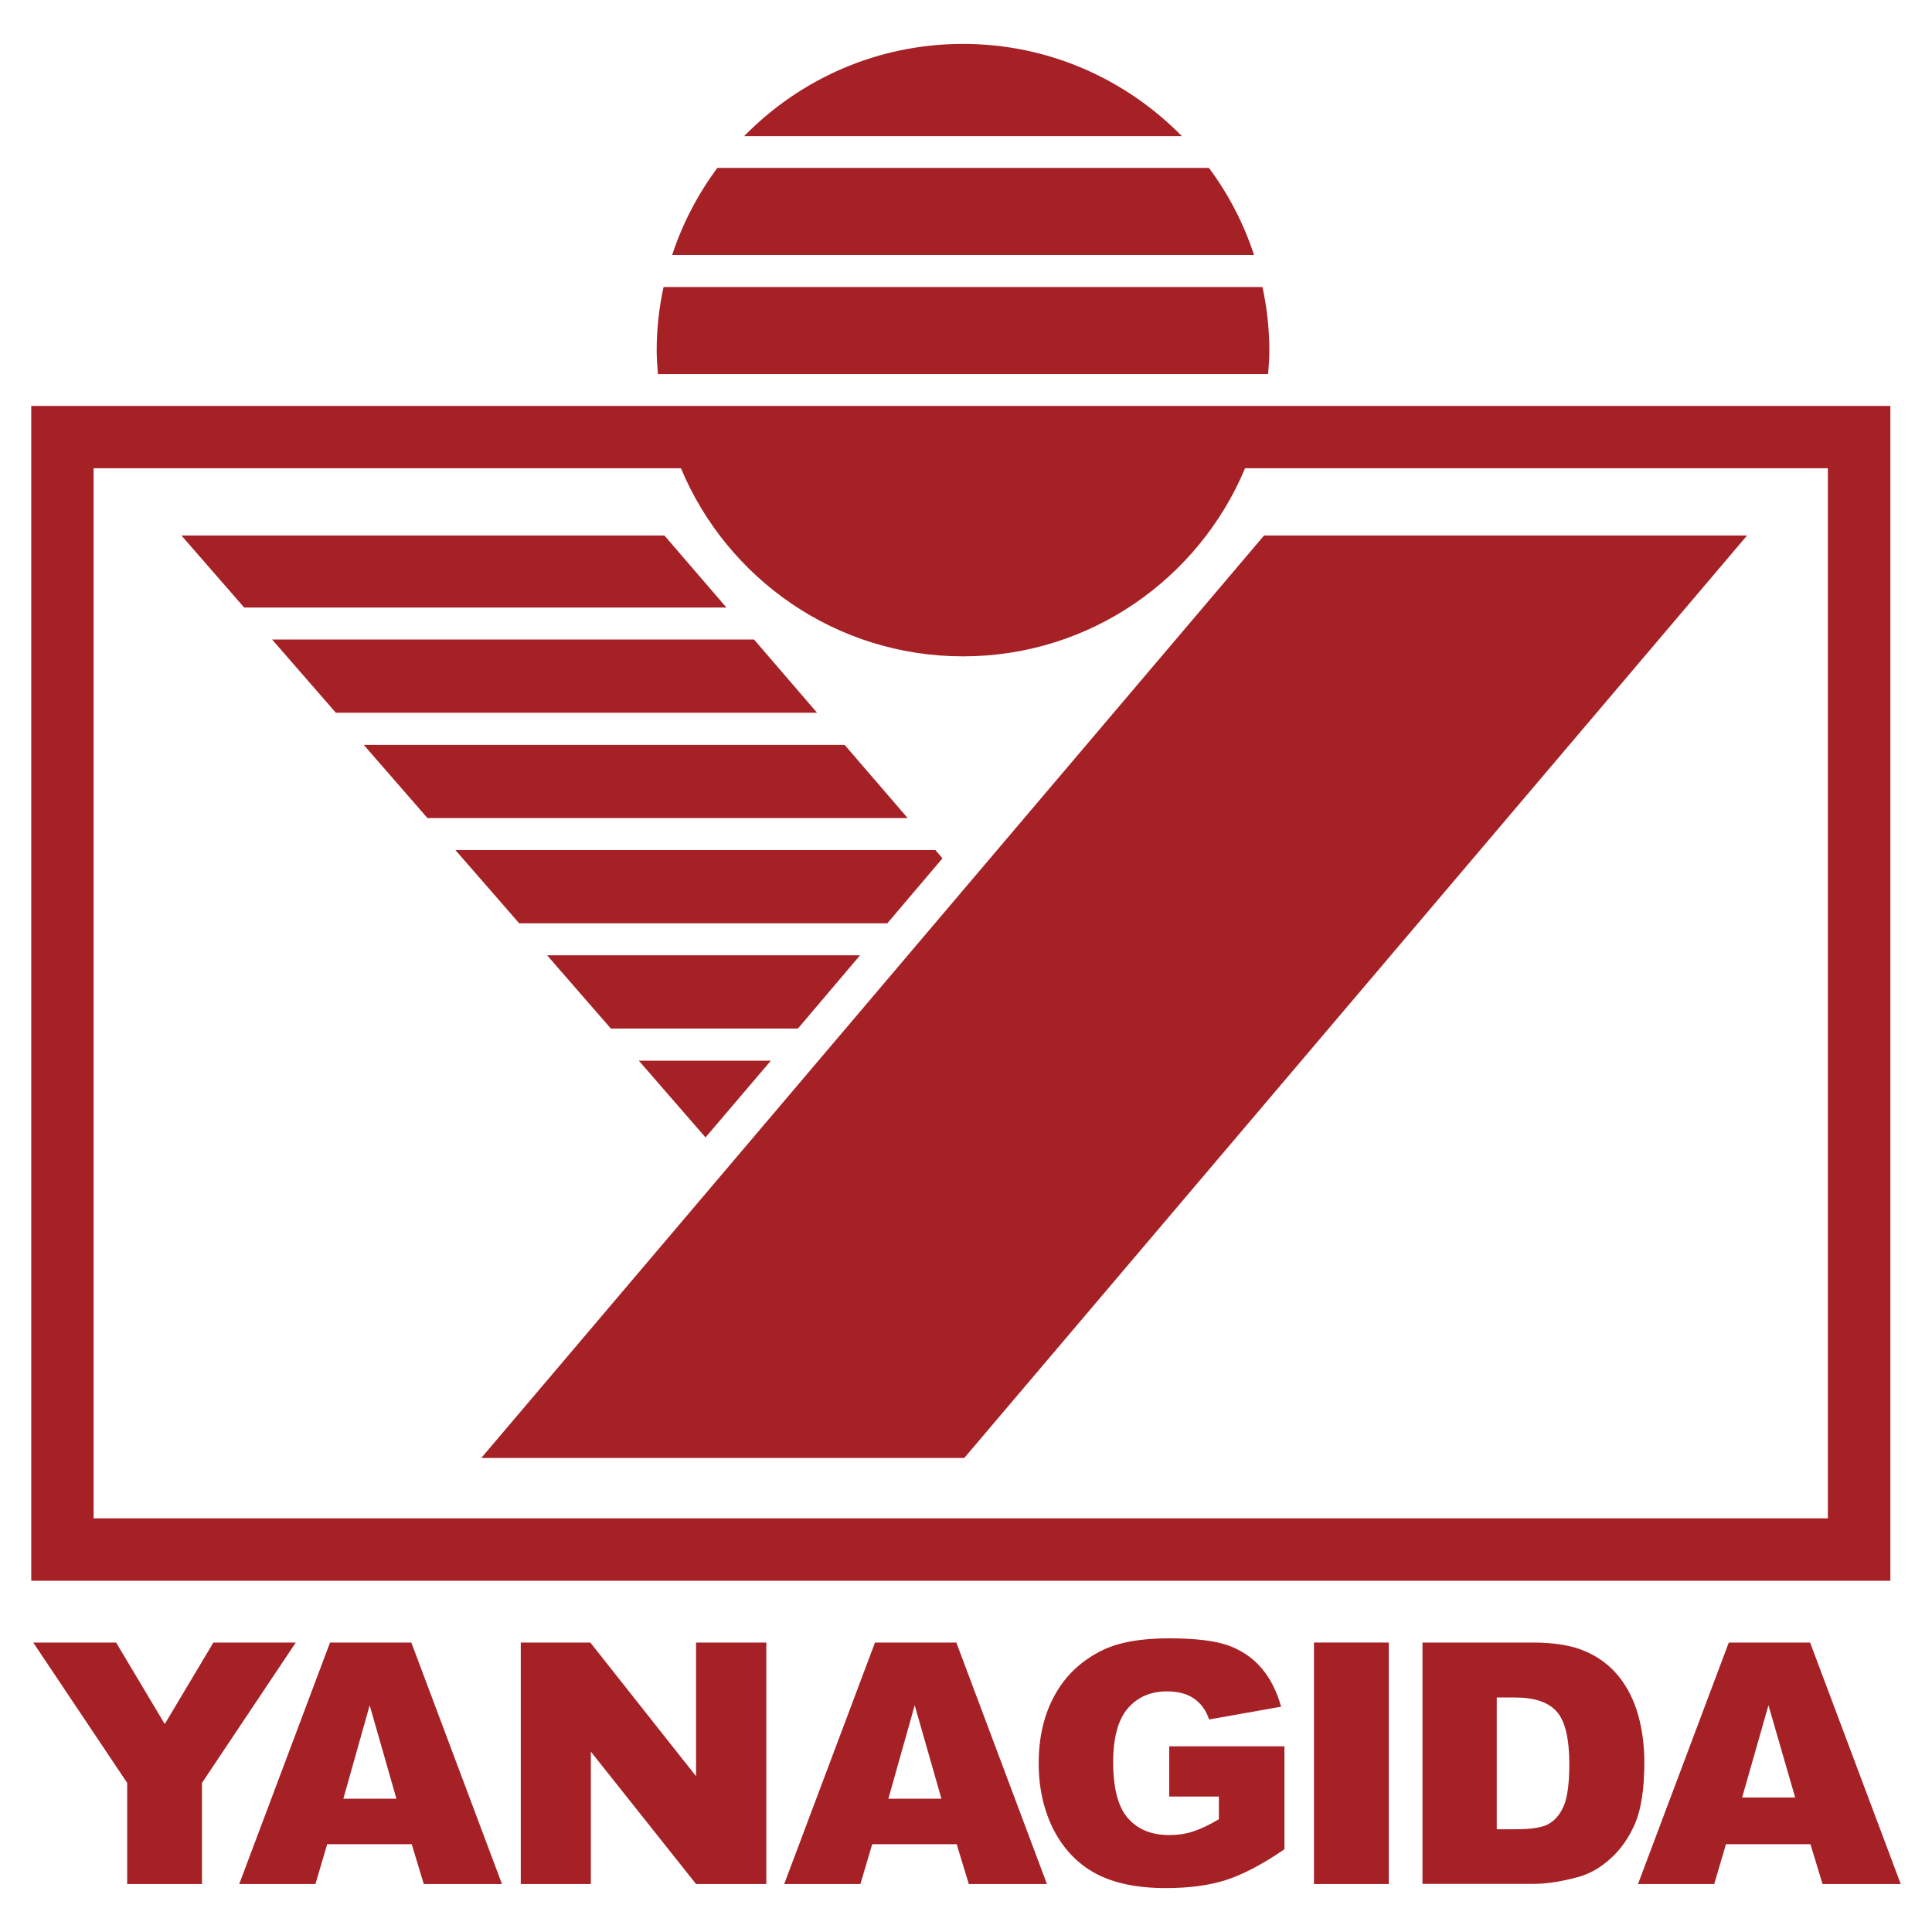 <svg width="40" height="40" viewBox="0 0 40 40" fill="none" xmlns="http://www.w3.org/2000/svg">
<path d="M24.469 2.818C23.316 1.644 21.716 0.909 19.938 0.909C18.16 0.909 16.56 1.64 15.407 2.818H24.469Z" fill="#A62126"/>
<path d="M25.964 5.28C25.749 4.625 25.433 4.018 25.029 3.476H14.851C14.451 4.018 14.131 4.625 13.916 5.28H25.964Z" fill="#A62126"/>
<path d="M26.254 7.745C26.269 7.582 26.28 7.418 26.28 7.247C26.28 6.8 26.229 6.364 26.138 5.942H13.738C13.647 6.364 13.596 6.8 13.596 7.247C13.596 7.415 13.607 7.578 13.622 7.745H26.254Z" fill="#A62126"/>
<path d="M0.647 8.404V32.727H39.138V8.404H0.647ZM37.847 31.436H1.938V9.695H14.098C15.055 11.982 17.306 13.589 19.938 13.589C22.571 13.589 24.822 11.978 25.778 9.695H37.844V31.436H37.847Z" fill="#A62126"/>
<path d="M19.964 30.186H9.964L26.171 11.087H36.171L19.964 30.186Z" fill="#A62126"/>
<path d="M15.04 12.578L13.756 11.087H3.756L5.055 12.578H15.04Z" fill="#A62126"/>
<path d="M16.916 14.756L15.611 13.24H5.633L6.953 14.756H16.916Z" fill="#A62126"/>
<path d="M18.793 16.938L17.487 15.422H7.531L8.851 16.938H18.793Z" fill="#A62126"/>
<path d="M18.371 19.116L19.513 17.771L19.367 17.6H9.429L10.749 19.116H18.371Z" fill="#A62126"/>
<path d="M13.226 21.96L14.607 23.549L15.96 21.96H13.226Z" fill="#A62126"/>
<path d="M16.52 21.295L17.807 19.778H11.327L12.647 21.295H16.52Z" fill="#A62126"/>
<path d="M0.691 34.007H2.404L3.411 35.695L4.418 34.007H6.124L4.182 36.913V39.007H2.633V36.913L0.688 34.007H0.691Z" fill="#A62126"/>
<path d="M8.527 38.182H6.774L6.531 39.007H4.953L6.833 34.007H8.516L10.393 39.007H8.774L8.524 38.182H8.527ZM8.207 37.24L7.654 35.306L7.109 37.24H8.207Z" fill="#A62126"/>
<path d="M10.778 34.007H12.222L14.411 36.775V34.007H15.866V39.007H14.411L12.233 36.266V39.007H10.782V34.007H10.778Z" fill="#A62126"/>
<path d="M19.811 38.182H18.058L17.814 39.007H16.236L18.116 34.007H19.8L21.676 39.007H20.058L19.807 38.182H19.811ZM19.491 37.24L18.938 35.306L18.393 37.24H19.491Z" fill="#A62126"/>
<path d="M24.207 37.196V36.156H26.593V38.287C26.138 38.6 25.731 38.811 25.382 38.924C25.033 39.036 24.614 39.091 24.134 39.091C23.542 39.091 23.058 38.989 22.684 38.789C22.309 38.586 22.022 38.284 21.814 37.884C21.611 37.484 21.505 37.026 21.505 36.505C21.505 35.96 21.618 35.487 21.844 35.084C22.069 34.68 22.396 34.375 22.829 34.164C23.167 34 23.625 33.92 24.196 33.92C24.767 33.92 25.16 33.971 25.436 34.069C25.709 34.171 25.938 34.324 26.116 34.535C26.298 34.745 26.433 35.011 26.524 35.335L25.033 35.6C24.971 35.411 24.865 35.266 24.72 35.167C24.575 35.066 24.385 35.018 24.16 35.018C23.822 35.018 23.553 35.135 23.349 35.371C23.149 35.604 23.047 35.978 23.047 36.484C23.047 37.026 23.149 37.411 23.353 37.644C23.556 37.876 23.84 37.993 24.204 37.993C24.375 37.993 24.542 37.971 24.698 37.92C24.855 37.869 25.033 37.785 25.236 37.666V37.196H24.204H24.207Z" fill="#A62126"/>
<path d="M27.204 34.007H28.753V39.007H27.204V34.007Z" fill="#A62126"/>
<path d="M29.447 34.007H31.738C32.189 34.007 32.556 34.069 32.833 34.193C33.113 34.316 33.342 34.491 33.524 34.72C33.705 34.949 33.836 35.218 33.92 35.52C34.004 35.825 34.044 36.145 34.044 36.487C34.044 37.022 33.982 37.436 33.862 37.731C33.738 38.026 33.571 38.273 33.356 38.469C33.142 38.666 32.909 38.8 32.662 38.865C32.324 38.956 32.018 39.004 31.742 39.004H29.451V34.004L29.447 34.007ZM30.989 35.142V37.873H31.367C31.691 37.873 31.92 37.84 32.054 37.767C32.189 37.695 32.298 37.571 32.374 37.393C32.451 37.215 32.491 36.924 32.491 36.527C32.491 35.996 32.404 35.633 32.233 35.44C32.062 35.244 31.774 35.145 31.375 35.145H30.989V35.142Z" fill="#A62126"/>
<path d="M37.487 38.182H35.734L35.491 39.007H33.913L35.793 34.007H37.476L39.353 39.007H37.734L37.483 38.182H37.487ZM37.167 37.215L36.614 35.306L36.069 37.215H37.167Z" fill="#A62126"/>
</svg>
